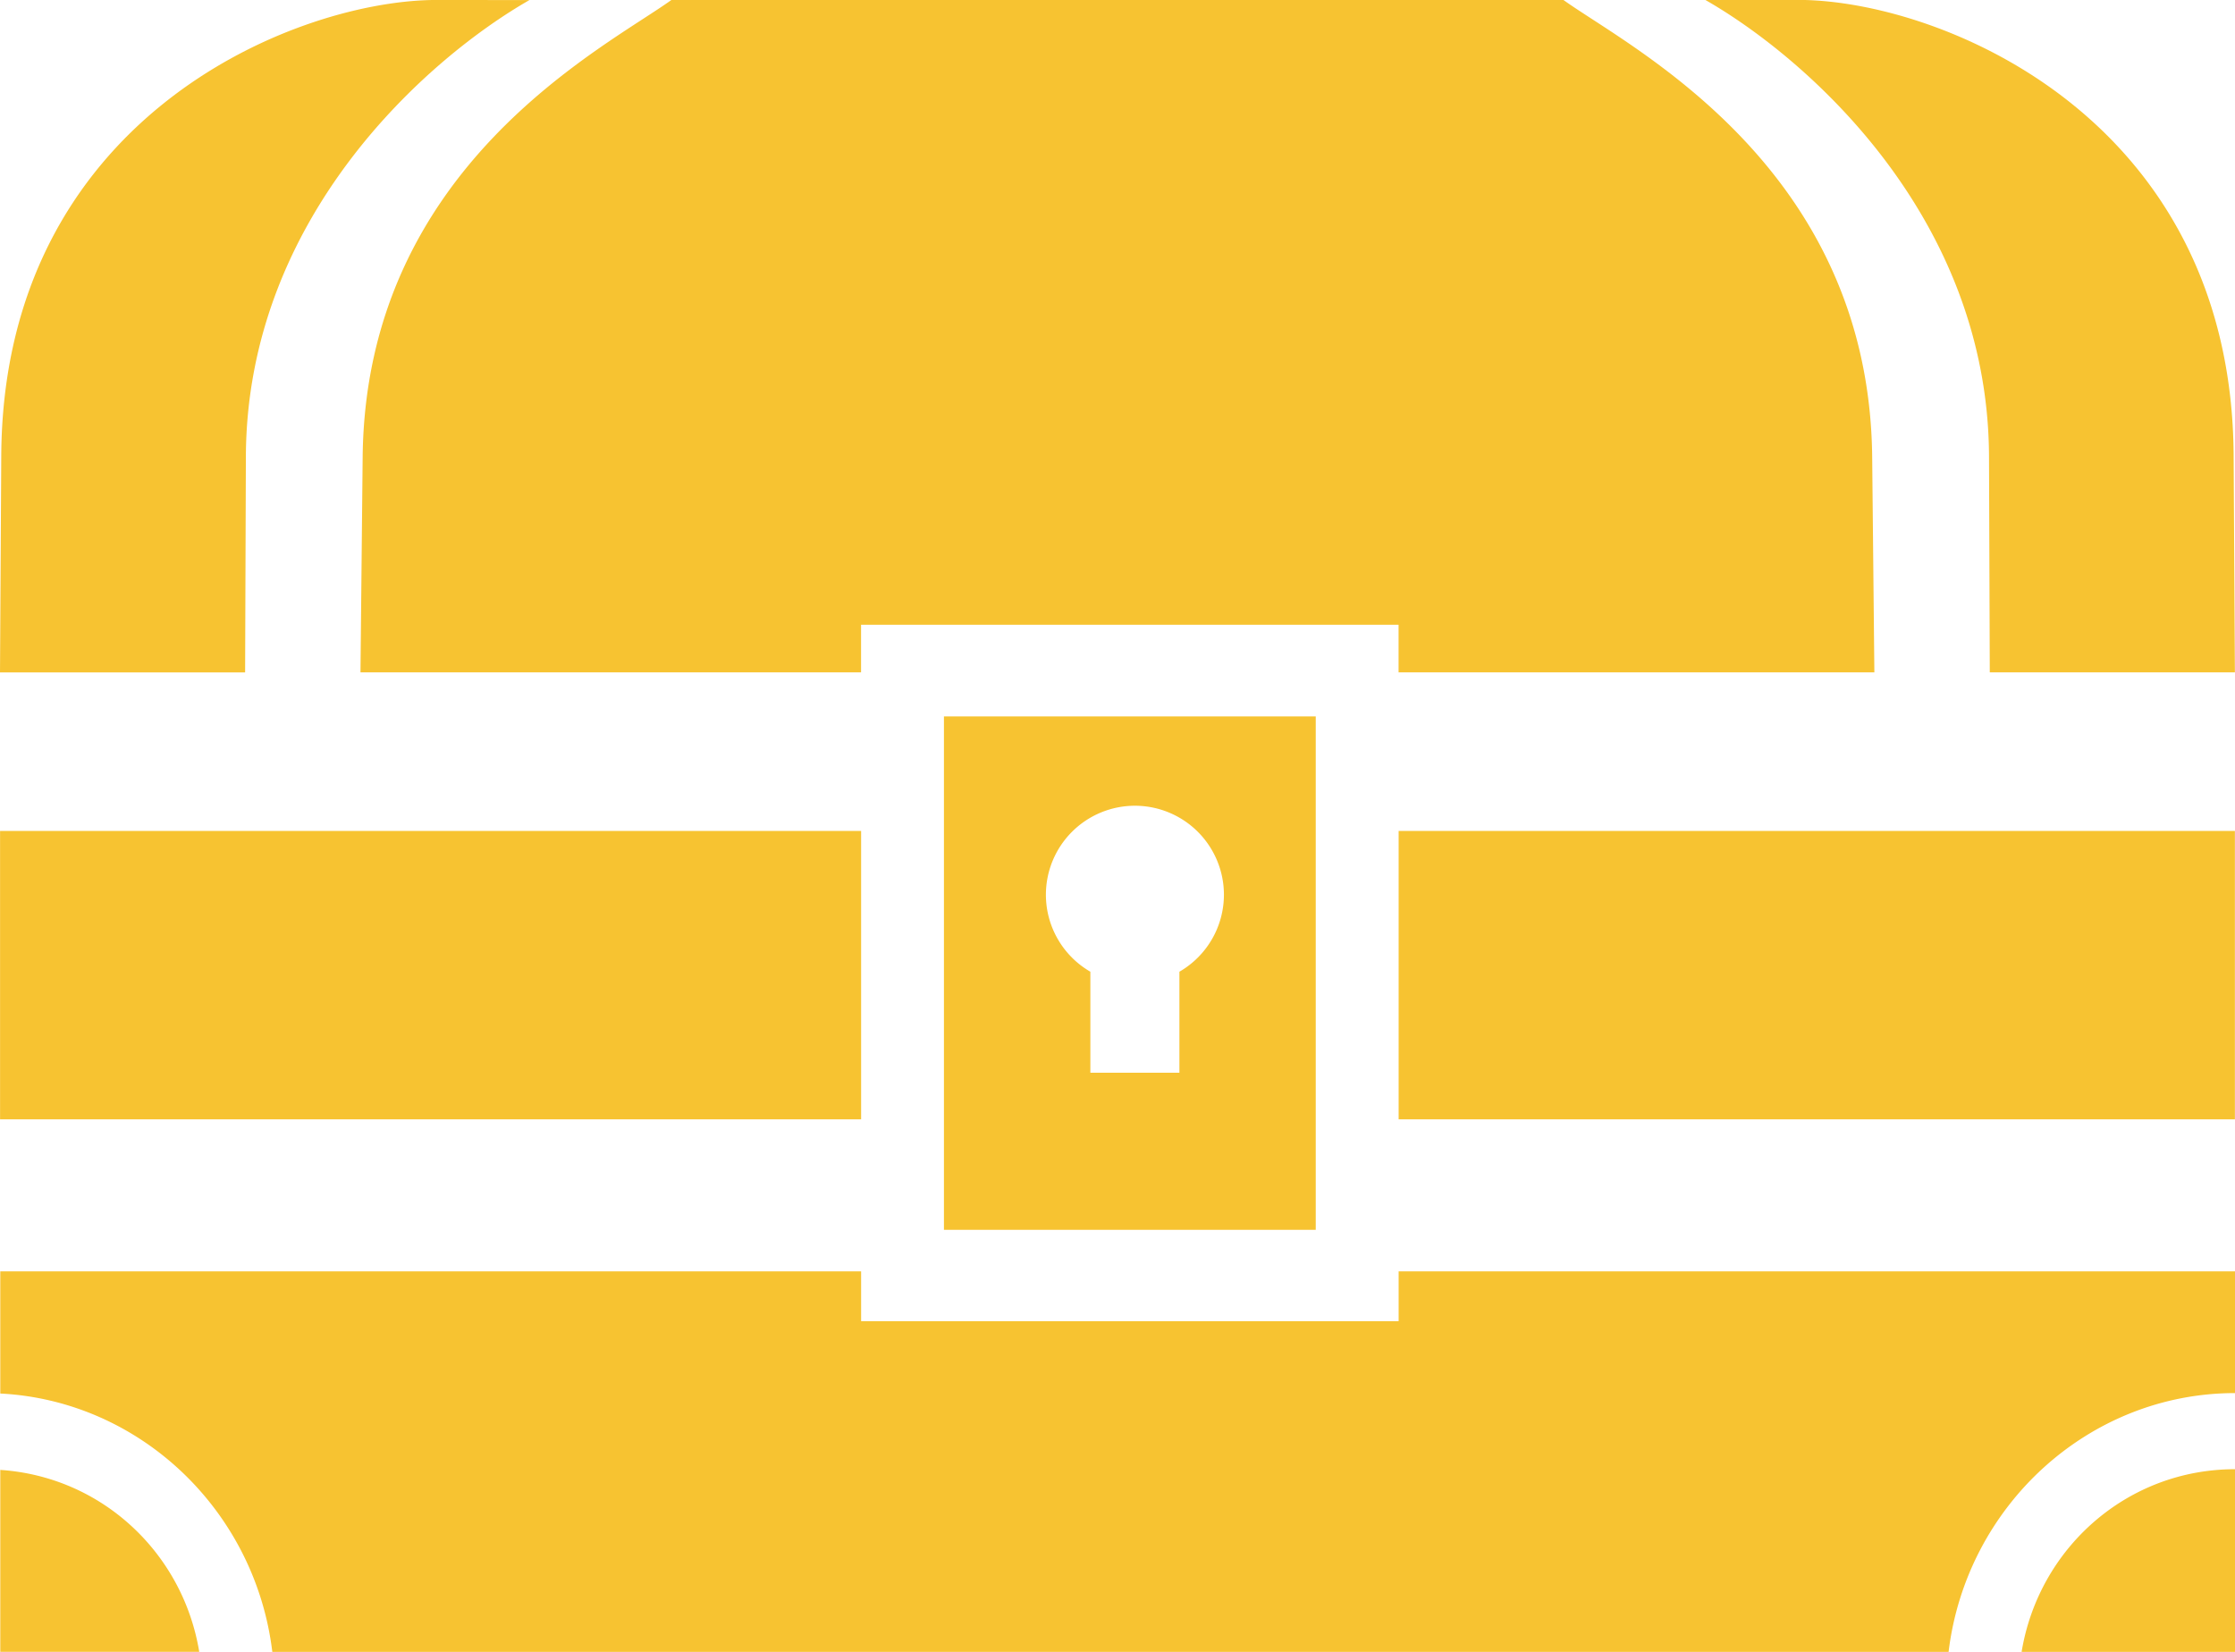 <svg xmlns:xlink="http://www.w3.org/1999/xlink" xmlns="http://www.w3.org/2000/svg" width="41.014" height="30.315" viewBox="0 0 41.014 30.315">
  <path d="m 112.162,191.128 c -2.604,0.042 -7.879,2.201 -7.914,8.363 l -0.023,3.977 h 4.498 l 0.014,-3.96 c 0.016,-4.417 3.361,-7.325 5.204,-8.379 z m 4.383,0 c -1.221,0.879 -5.611,3.055 -5.665,8.39 l -0.04,3.949 h 9.186 v -0.874 h 9.864 v 0.874 h 2.663 6.068 l -0.04,-3.949 c -0.054,-5.335 -4.443,-7.511 -5.665,-8.39 h -0.363 -5.045 z m 18.976,0 c 1.843,1.054 5.188,3.962 5.204,8.379 l 0.014,3.96 h 4.498 l -0.023,-3.977 c -0.035,-6.162 -5.31,-8.321 -7.914,-8.363 z m -13.974,13.147 v 9.423 h 6.823 v -9.423 z m 3.504,1.64 a 1.634,1.634 0 0 1 1.634,1.633 1.634,1.634 0 0 1 -0.817,1.413 v 1.854 h -1.634 v -1.854 a 1.634,1.634 0 0 1 -0.816,-1.413 1.634,1.634 0 0 1 1.633,-1.633 z m -20.825,0.463 v 5.292 h 15.801 v -5.292 z m 25.665,0 v 5.292 h 15.346 v -5.292 z m -25.661,8.082 v 2.242 c 2.568,0.131 4.679,2.149 4.992,4.741 h 30.761 c 0.324,-2.68 2.571,-4.749 5.257,-4.749 v -2.234 h -15.349 v 0.914 h -9.864 v -0.914 z m 41.01,3.631 c -1.988,0 -3.604,1.454 -3.917,3.352 h 3.917 z m -41.01,0.013 v 3.338 h 3.651 c -0.298,-1.812 -1.786,-3.215 -3.651,-3.338 z" style="display:inline;opacity:1;fill:#f7c331;fill-opacity:1;stroke:none;stroke-width:.434;stroke-linecap:round;stroke-miterlimit:4;stroke-dasharray:none;stroke-opacity:1" transform="translate(-104.225,-191.128)"/>
</svg>